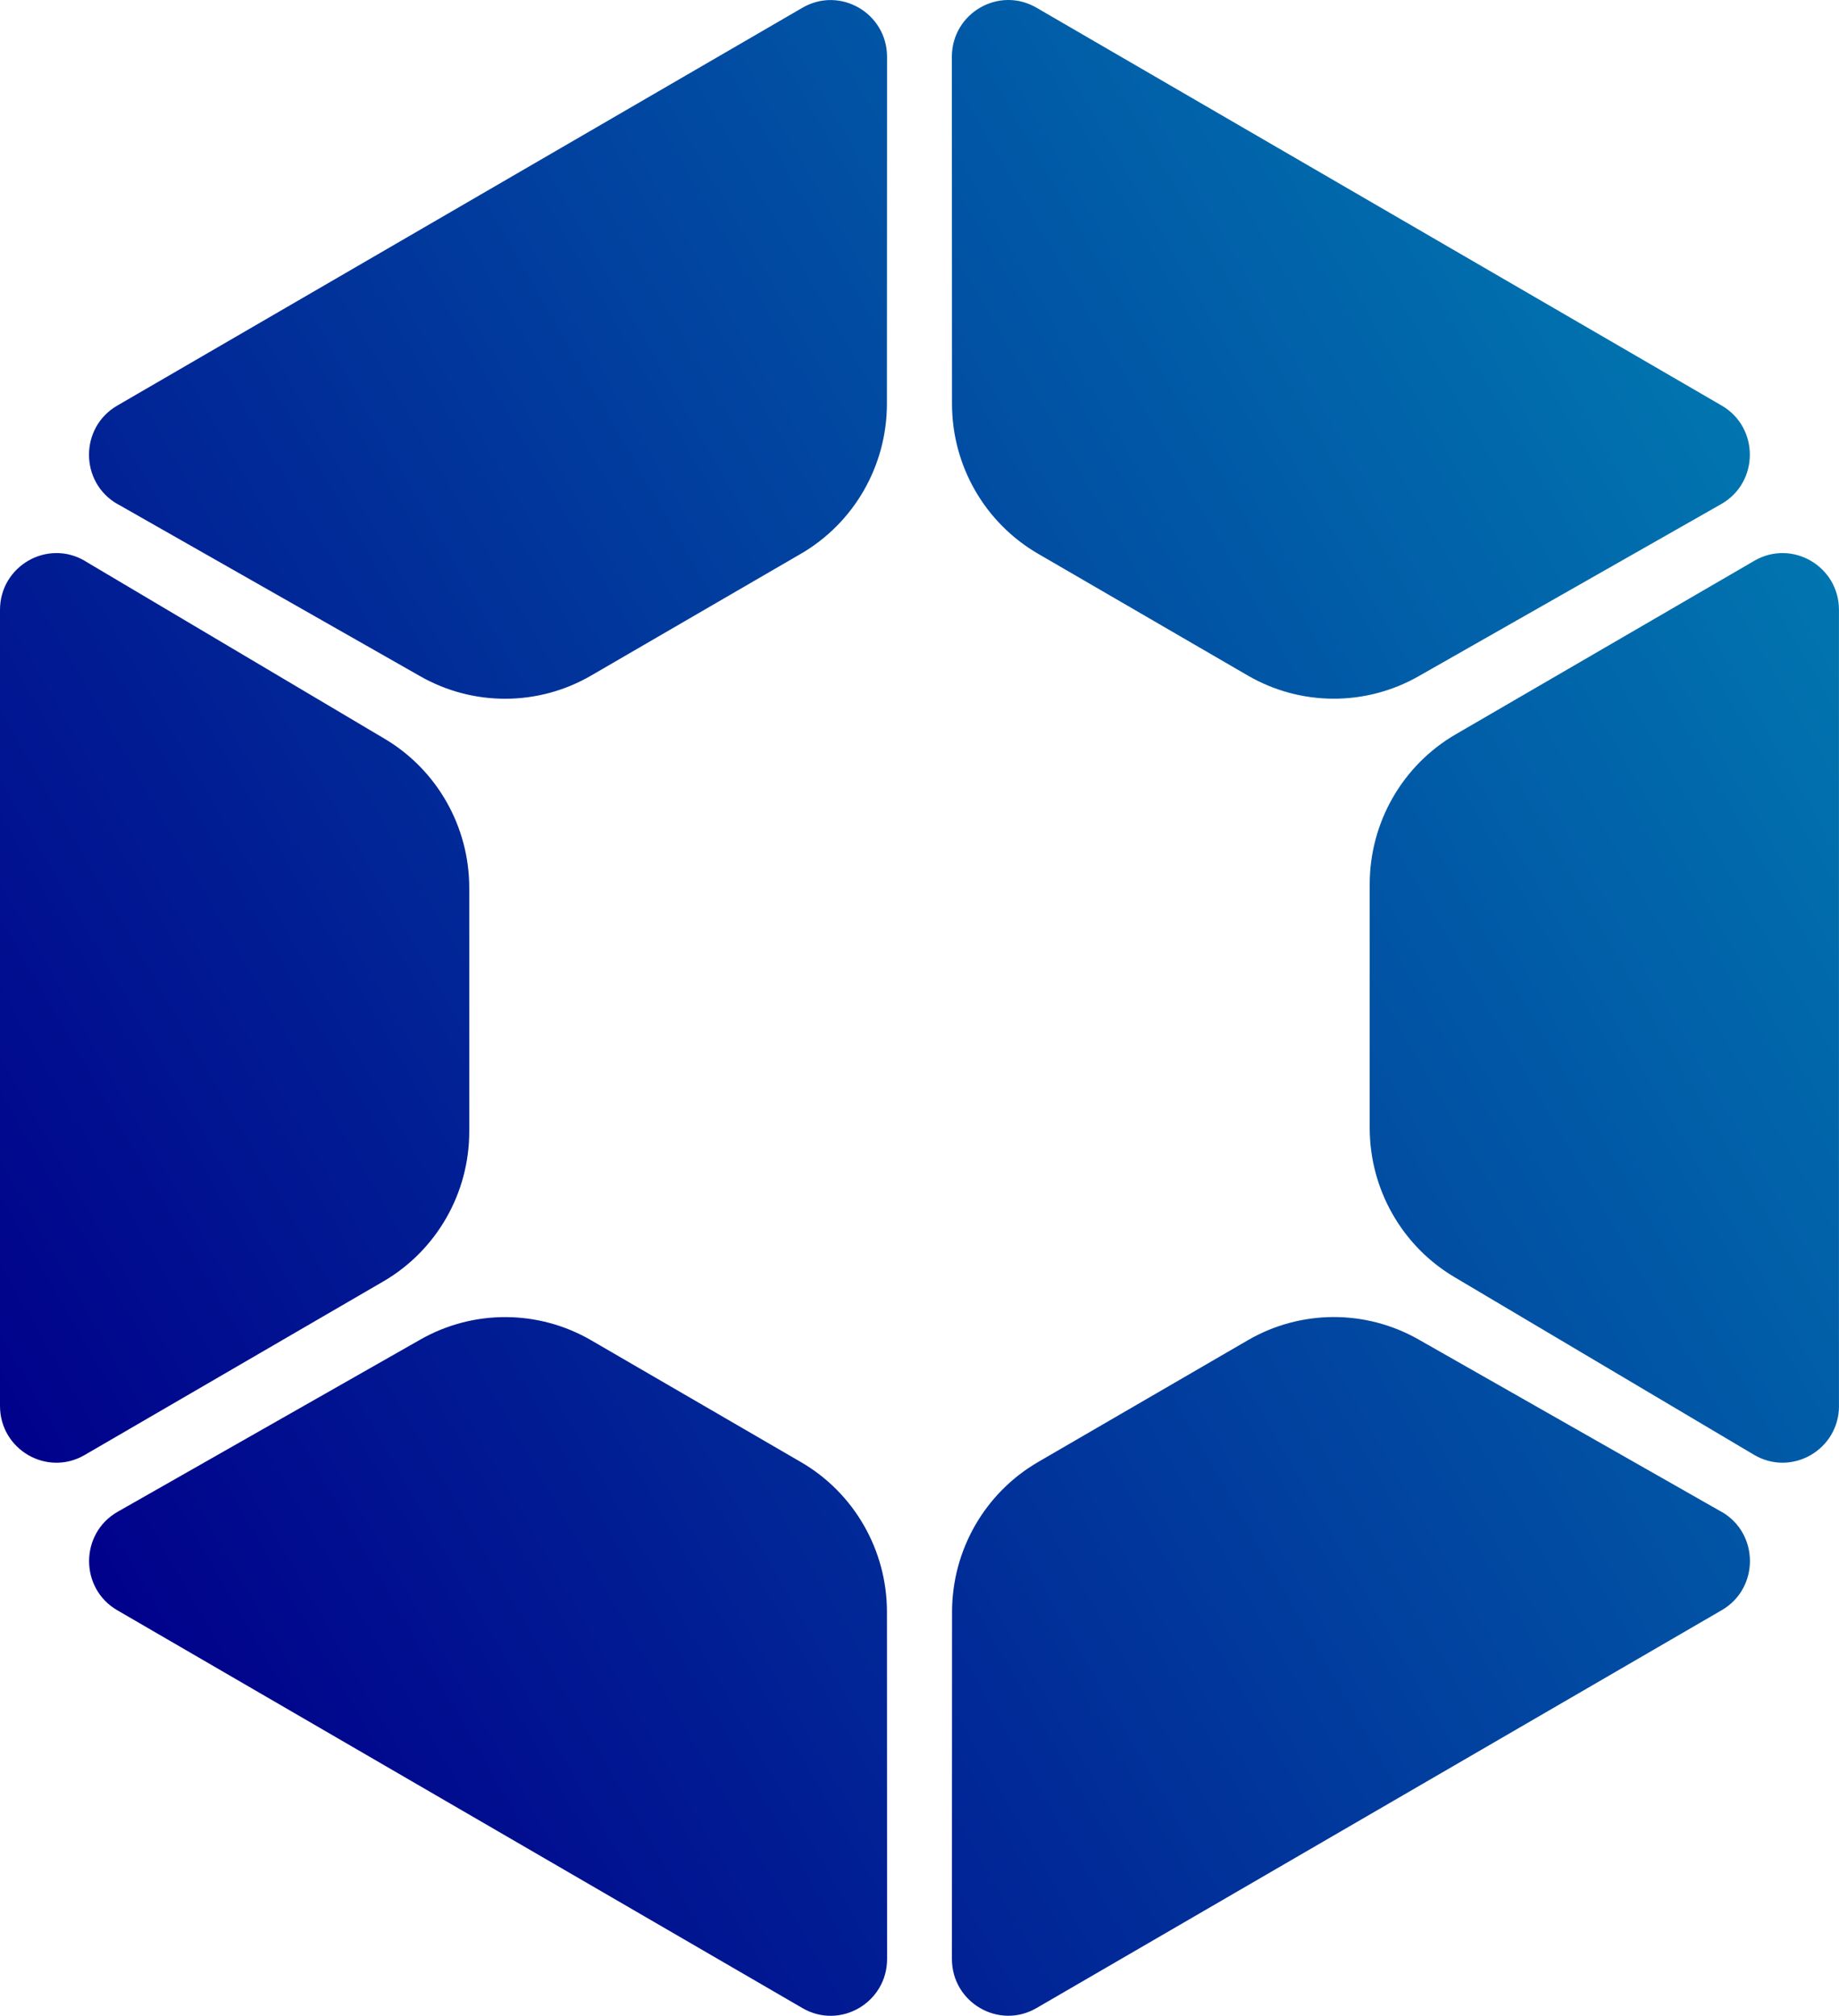 <svg width="135" height="148" viewBox="0 0 135 148" fill="none" xmlns="http://www.w3.org/2000/svg">
<path d="M6.241 41.192L28.231 54.238C32.084 56.522 34.448 60.688 34.448 65.191V83.076C34.448 87.617 32.04 91.814 28.134 94.085L6.21 106.829C3.45 108.433 0 106.43 0 103.222V44.778C0 41.553 3.484 39.553 6.244 41.188L6.241 41.192ZM134.997 103.222V44.778C134.997 41.57 131.547 39.567 128.787 41.171L106.862 53.915C102.953 56.186 100.549 60.383 100.549 64.924V82.809C100.549 87.308 102.912 91.474 106.766 93.762L128.756 106.808C131.516 108.447 135 106.444 135 103.218L134.997 103.222ZM8.608 118.223L58.911 147.436C61.671 149.04 65.121 147.033 65.121 143.825L65.111 118.348C65.111 113.807 62.699 109.61 58.791 107.343L43.397 98.403C39.523 96.154 34.755 96.133 30.863 98.348L8.642 110.991C5.855 112.578 5.837 116.615 8.611 118.226L8.608 118.223ZM126.389 29.777L76.085 0.564C73.325 -1.04 69.875 0.967 69.875 4.175L69.886 29.652C69.886 34.193 72.297 38.39 76.206 40.657L91.6 49.597C95.474 51.846 100.242 51.867 104.133 49.652L126.354 37.009C129.142 35.422 129.159 31.385 126.385 29.774L126.389 29.777ZM126.358 110.988L104.137 98.344C100.242 96.129 95.477 96.15 91.603 98.4L76.209 107.339C72.301 109.61 69.892 113.803 69.889 118.344L69.879 143.822C69.879 147.03 73.329 149.036 76.089 147.432L126.392 118.219C129.166 116.608 129.149 112.571 126.361 110.984L126.358 110.988ZM8.639 37.012L30.86 49.656C34.755 51.87 39.519 51.85 43.394 49.6L58.787 40.661C62.696 38.39 65.104 34.197 65.108 29.656L65.118 4.178C65.118 0.97 61.668 -1.036 58.908 0.568L8.604 29.781C5.83 31.392 5.848 35.429 8.635 37.016L8.639 37.012Z" fill="url(#paint0_linear_2003_207)"/>
<defs>
<linearGradient id="paint0_linear_2003_207" x1="3.895" y1="111.082" x2="131.542" y2="37.687" gradientUnits="userSpaceOnUse">
<stop stop-color="#01018B"/>
<stop offset="1" stop-color="#0175AF"/>
</linearGradient>
</defs>
</svg>
